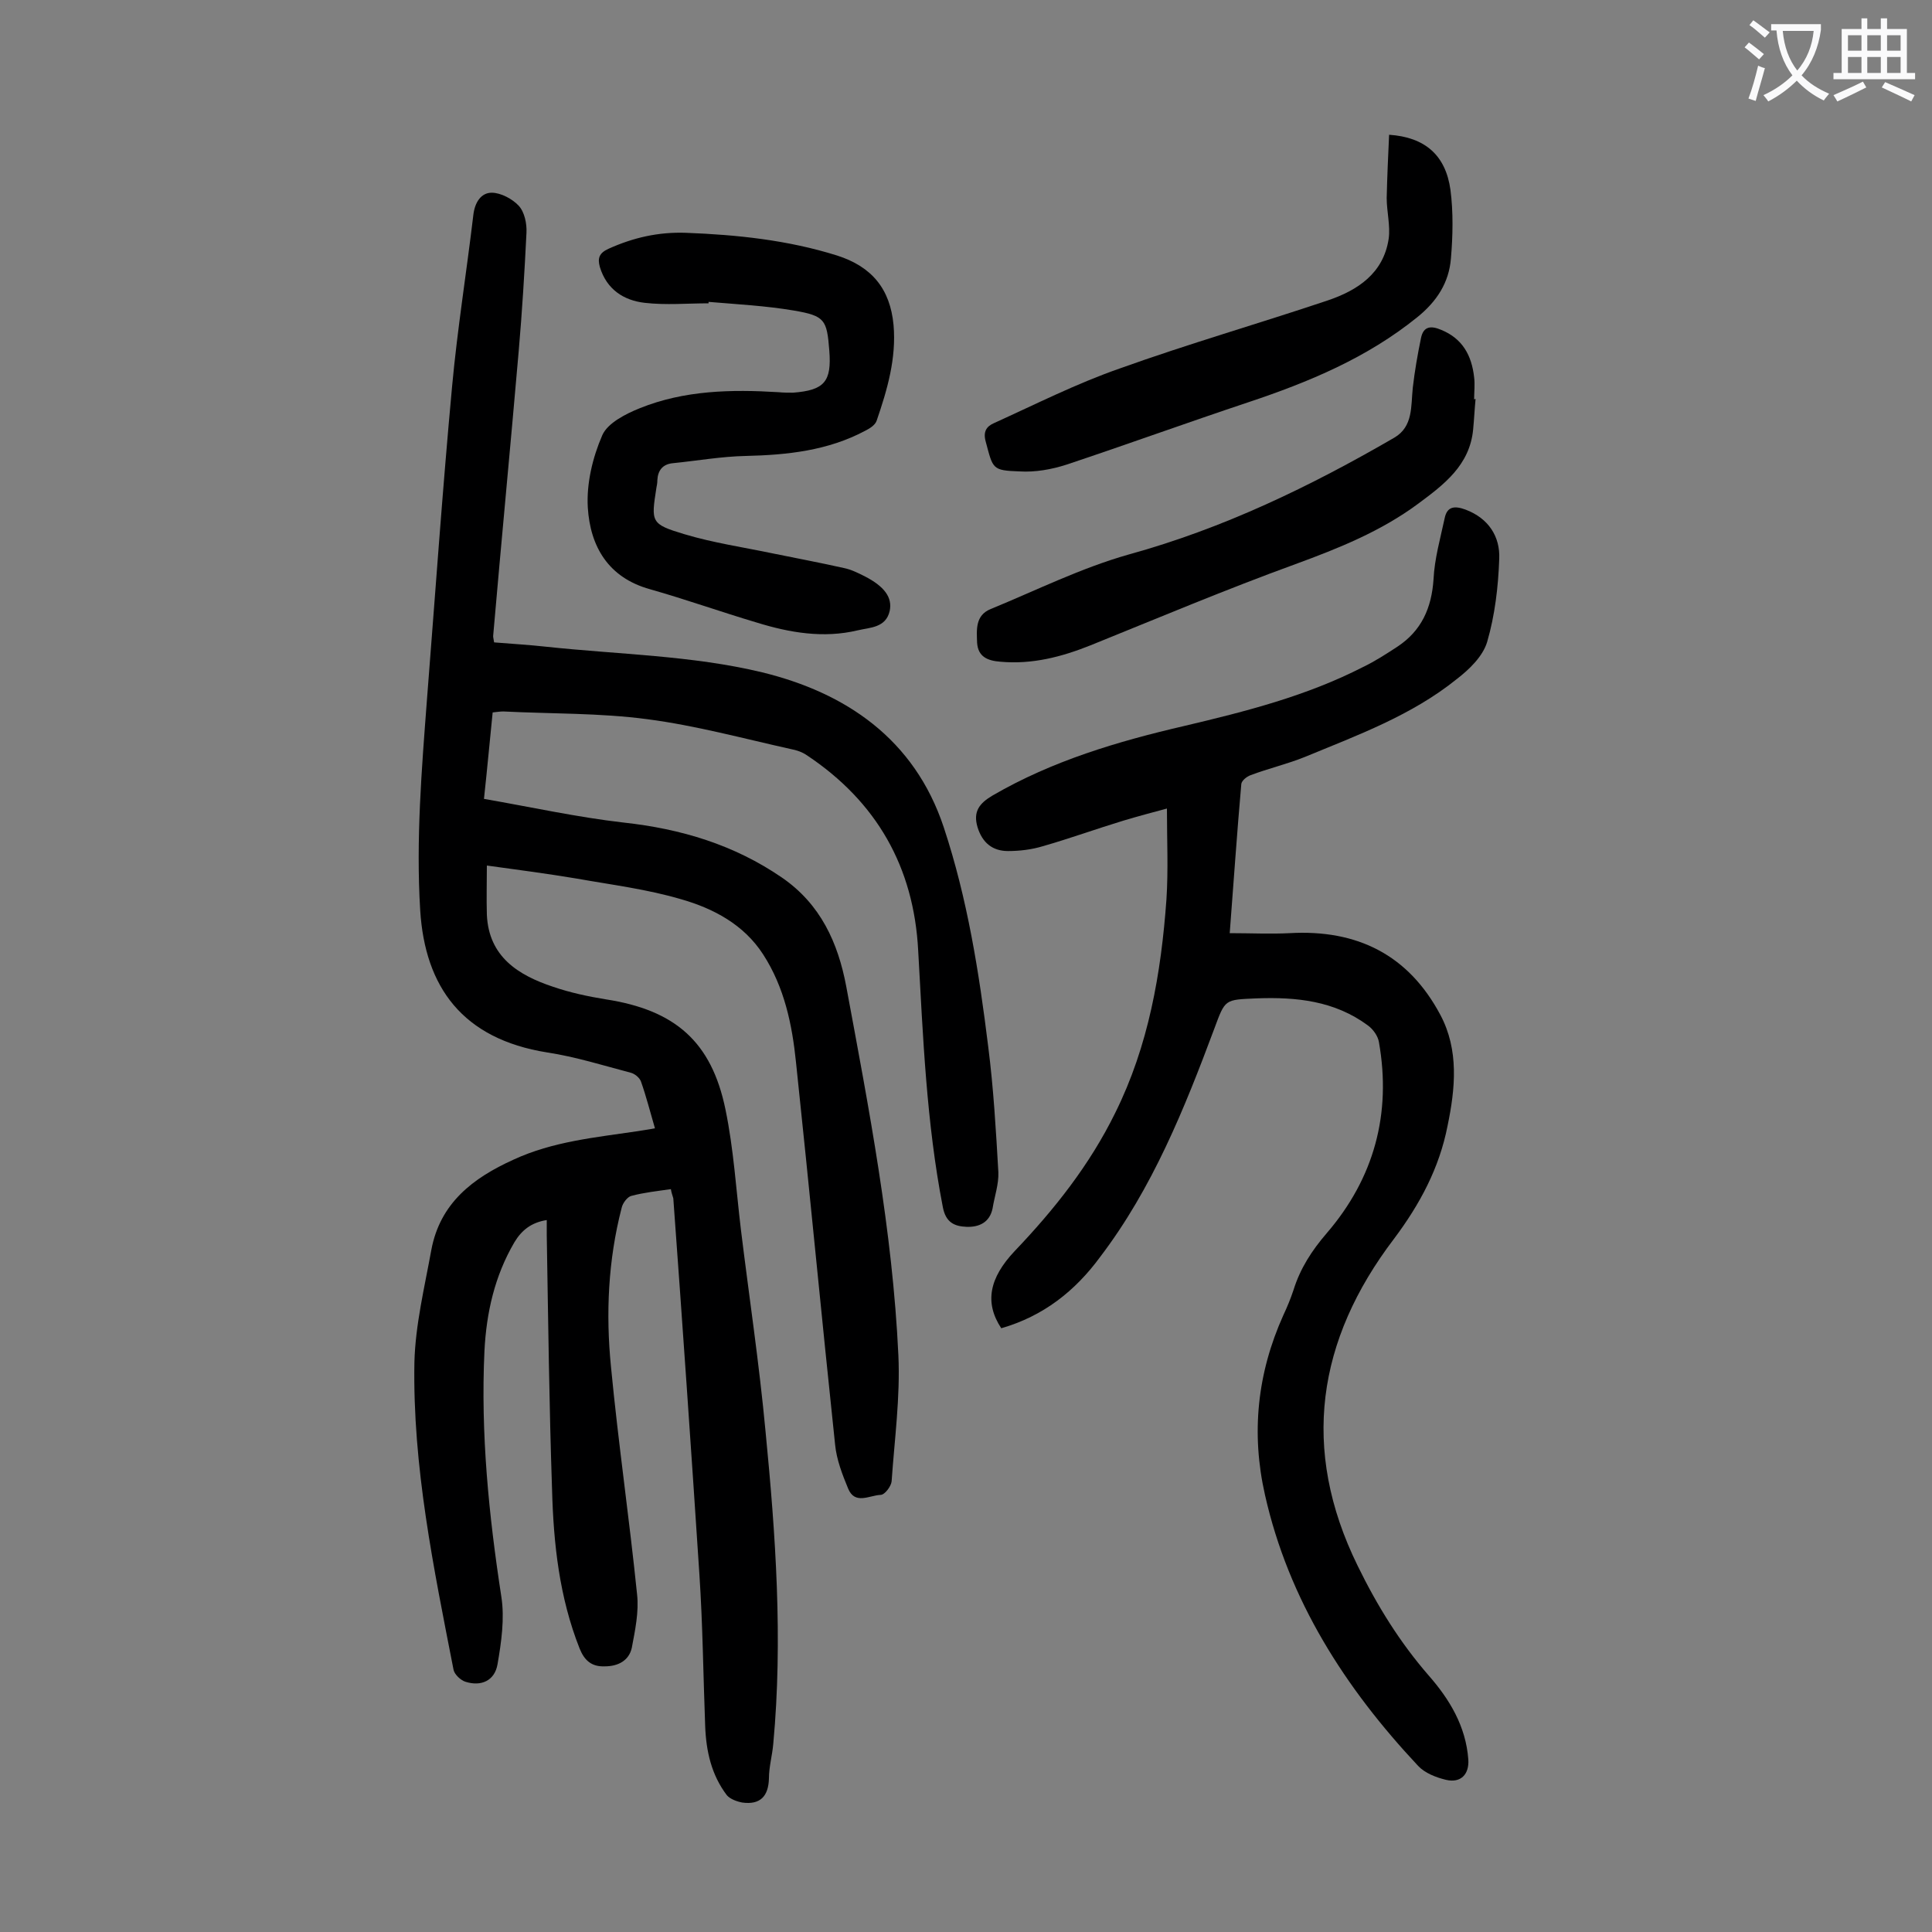 <svg enable-background="new 0 0 400 400" viewBox="0 0 400 400" xmlns="http://www.w3.org/2000/svg"><rect x="0" y="0" width="400" height="400" fill="#808080" stroke="none"/><g fill="#000001"><path d="m138.9 246.2c-2.8.4-5.6.7-8.2 1.4-.8.2-1.8 1.5-2 2.5-2.8 10.8-3.3 21.9-2.2 32.9 1.5 15.7 3.8 31.4 5.4 47.1.4 3.6-.4 7.4-1.1 11.1-.6 2.6-2.8 3.8-5.6 3.8-2.7.1-4.2-1.2-5.2-3.7-4.2-10.6-5.4-21.7-5.7-32.8-.6-17.6-.8-35.1-1.1-52.7 0-1 0-2 0-3.2-3.2.5-5.2 2.1-6.7 4.6-4.1 7-5.8 14.6-6.2 22.5-.8 17.1.9 34 3.5 50.9.7 4.5 0 9.4-.8 14-.6 3.4-3.4 4.6-6.6 3.6-1-.3-2.3-1.5-2.5-2.5-4.1-21-8.5-42.1-8.1-63.7.2-7.7 2.1-15.5 3.5-23.2 1.8-9.7 8.6-14.9 17-18.7 8.2-3.8 17-4.6 25.7-5.9 1.1-.2 2.1-.3 3.6-.6-1-3.4-1.8-6.6-2.9-9.7-.3-.8-1.3-1.6-2.1-1.8-5.7-1.5-11.4-3.3-17.3-4.2-17.6-2.8-25.3-13.6-26.3-29.4-.9-14.6.3-29.2 1.4-43.7 1.7-21.6 3.2-43.2 5.2-64.8 1.1-11.9 3-23.7 4.4-35.5.3-2.6 1.6-4.6 3.8-4.6 1.9 0 4.3 1.3 5.6 2.7 1.2 1.3 1.7 3.7 1.6 5.6-.4 8.2-.9 16.3-1.6 24.4-1.7 19.7-3.6 39.4-5.3 59.1 0 .3.1.6.2 1.3 3.6.3 7.2.5 10.8.9 14.9 1.6 30.2 1.8 44.7 5.3 17.2 4.2 31.5 13.7 37.6 32.1 4.9 14.8 7.3 30 9.2 45.4 1.1 8.6 1.6 17.3 2.1 26 .1 2.5-.8 5-1.2 7.5-.6 2.9-2.8 3.9-5.4 3.8-2.5-.1-4.3-.9-4.9-4.1-3.4-17.5-4.1-35.3-5.1-53.1-.9-17.3-8.6-30.8-23-40.4-1-.7-2.2-1.1-3.3-1.3-9.9-2.2-19.8-4.9-29.8-6.2-9.8-1.3-19.8-1.1-29.8-1.6-.6 0-1.3.1-2.2.2-.6 5.8-1.1 11.5-1.8 17.9 9.8 1.7 19.3 3.8 28.9 4.9 11.9 1.3 22.9 4.6 32.8 11.4 8 5.5 11.6 13.5 13.3 22.5 4.7 25.3 9.6 50.6 10.8 76.4.4 8.7-.8 17.4-1.4 26.1-.1 1-1.4 2.8-2.3 2.8-2.3.1-5.3 2.1-6.7-1.3-1.2-2.9-2.4-6-2.7-9.1-2.8-26.4-5.3-52.8-8.1-79.2-.8-7.8-2.4-15.5-6.8-22.3-4-6.2-10.3-9.5-16.9-11.4-7.1-2.1-14.4-3-21.7-4.3-6-1-12-1.8-18.6-2.7 0 3.5-.1 6.8 0 10.2.4 8.7 6.5 12.5 13.7 14.9 3.5 1.2 7.2 2 10.9 2.6 14.3 2.2 21.9 8.7 24.8 22.8 1.7 8.2 2.2 16.6 3.2 24.9 1.7 13.9 3.8 27.8 5.1 41.8 2.1 21.5 3.6 43 1.6 64.6-.2 2.4-.9 4.8-.9 7.2-.1 3.7-1.8 5.5-5.5 5-1.1-.2-2.5-.7-3.2-1.5-3.2-4.2-4.3-9.1-4.5-14.3-.4-10.5-.5-21-1.2-31.5-1.7-25.9-3.5-51.8-5.4-77.8-.2-.7-.4-1.2-.5-1.9z"/><path d="m207.3 275c-3.5-5.3-2.5-10.4 2.8-16 8.2-8.6 15.5-17.8 20.8-28.6 6.9-13.9 9.5-28.9 10.6-44.2.4-6.1.1-12.3.1-18.8-3 .8-6 1.6-9 2.5-5.6 1.7-11.1 3.7-16.7 5.3-2.3.7-4.8 1-7.2 1-3.2 0-5.3-1.7-6.3-4.9-1-3.3.4-5 3.1-6.6 12.4-7.2 25.9-11.2 39.7-14.4 12.7-3 25.3-6.2 37-12.2 2.5-1.2 4.8-2.7 7.1-4.2 5-3.3 7.1-8 7.5-14 .2-4.2 1.4-8.4 2.3-12.6.5-2.5 2.1-2.6 4.3-1.8 4.8 1.8 7.2 5.6 7 10.2-.2 5.8-.9 11.7-2.5 17.2-.9 3-3.7 5.7-6.3 7.7-9.3 7.5-20.5 11.6-31.4 16.1-3.7 1.5-7.6 2.4-11.3 3.8-.8.3-1.8 1.1-1.9 1.8-.9 10.2-1.6 20.5-2.4 30.9 4.3 0 8.4.2 12.4 0 14-.8 24.6 4.5 31.2 16.9 3.9 7.3 3.1 15.3 1.5 23-1.7 8.7-5.7 16.2-11.1 23.4-15.9 20.9-19.4 43.5-7.5 67.7 4 8.2 8.7 15.8 14.7 22.7 4.3 4.9 7.7 10.5 8.2 17.4.2 3.1-1.6 4.9-4.6 4.2-2.1-.5-4.4-1.4-5.8-2.9-15.1-16.1-26.8-34.3-31.7-56.1-2.9-12.8-1.6-25.2 3.8-37.2.8-1.7 1.5-3.4 2.1-5.2 1.4-4.5 3.8-8.2 6.9-11.8 9.8-11.4 13.4-24.7 10.8-39.5-.2-1.3-1.2-2.7-2.3-3.5-6.9-5.1-14.8-5.9-23-5.6-6.7.3-6.5.1-8.8 6.3-6.2 16.6-12.8 33-23.6 47.2-5.2 7.1-11.8 12.3-20.5 14.8z"/><path d="m146.7 62.8c-4.4 0-8.8.4-13.2-.1s-7.9-2.8-9.3-7.4c-.5-1.8-.2-2.9 1.8-3.8 5.1-2.3 10.3-3.5 16-3.3 10.6.4 21.1 1.5 31.3 4.7 7.2 2.3 11 6.9 11.7 14.4.6 6.9-1.3 13.4-3.5 19.8-.3.9-1.4 1.6-2.4 2.1-7.7 4.1-16.1 5-24.7 5.2-5 .1-10.1 1-15.1 1.5-2.1.2-3.1 1.5-3.2 3.5 0 .6-.1 1.1-.2 1.6-1.1 7.1-1.2 7.5 5.8 9.6 6 1.8 12.2 2.7 18.4 4 4.9 1 9.7 1.9 14.6 3 1.5.3 2.9 1 4.3 1.7 4.1 2.1 5.8 4.4 5.2 7.2-.8 3.5-4.1 3.4-6.6 4-7.1 1.7-14.1.5-20.9-1.6-7.4-2.2-14.7-4.8-22.1-6.9-8.7-2.4-12.4-8.9-12.9-16.9-.3-5 1-10.4 3-15 1.1-2.5 4.8-4.4 7.8-5.6 9.2-3.7 18.9-3.9 28.7-3.3 1 .1 2 .1 3 .1 6.5-.5 8-2.3 7.5-8.7s-.9-7.2-7.3-8.3c-5.9-1-11.8-1.3-17.7-1.8z"/><path d="m305.5 82.6c-.2 2.1-.3 4.2-.5 6.3-.7 7.4-6 11.4-11.4 15.4-7.7 5.7-16.4 9.2-25.4 12.5-14.3 5.2-28.3 11.1-42.4 16.8-6 2.4-12.1 4-18.7 3.4-2.6-.2-4.6-1-4.8-3.9-.1-2.7-.4-5.7 2.8-7 9.5-3.9 18.7-8.5 28.6-11.3 19.6-5.4 37.6-14.1 55-24.2 3.9-2.3 3.4-6.5 3.8-10.3.4-3.5 1-6.9 1.7-10.3.5-2.5 2.1-2.6 4.2-1.7 4.4 1.8 6.3 5.3 6.8 9.8.2 1.5 0 3.1 0 4.6.2-.1.2-.1.3-.1z"/><path d="m287.6 27.9c7.4.5 11.7 4.2 12.7 11.4.6 4.6.5 9.5.1 14.2-.4 5-2.9 8.9-7 12.2-10.4 8.4-22.4 13.4-35 17.6s-25 8.7-37.6 12.9c-3.1 1-6.5 1.6-9.7 1.4-5.7-.2-5.5-.5-7-6.1-.6-2.1.1-3.2 1.7-3.9 8.6-3.9 17.1-8.2 26-11.3 14.2-5.1 28.8-9.3 43.1-14.1 6.2-2.1 11.5-5.6 12.6-12.7.4-2.7-.4-5.7-.4-8.5.1-4.4.3-8.8.5-13.1z"/></g><path d="m362.1 8.8c1.1.8 2.1 1.6 3.1 2.4l-1 1.1c-1.3-1.1-2.3-2-3-2.5zm1.9 4.8c.5.2.9.4 1.4.5-.6 2.3-1.3 4.5-1.9 6.8l-1.5-.5c.8-2.1 1.4-4.3 2-6.8zm-1-9.4c1.3.9 2.4 1.8 3.4 2.5l-1 1.1c-1.4-1.2-2.4-2.1-3.2-2.6zm3.7 2.2v-1.4h10.3v1.2c-.5 3.6-1.8 6.8-4 9.4 1.5 1.6 3.4 2.8 5.7 3.8-.3.4-.7.8-1.1 1.4-2.3-1.1-4.1-2.5-5.6-4.1-1.6 1.6-3.6 3.1-5.9 4.3-.3-.5-.7-.9-1-1.3 2.4-1.1 4.4-2.5 6-4.1-1.9-2.5-3-5.6-3.3-9.3h-1.1zm8.8 0h-6.4c.3 3.3 1.3 6 3 8.2 2-2.3 3.1-5.1 3.4-8.2z" fill="#fafafb"/><path d="m385.3 3.8h1.3v2.2h2.8v-2.2h1.3v2.2h4.1v9.1h1.7v1.3h-16.9v-1.3h1.7v-9.1h4.1v-2.2zm.4 13.1.7 1.2c-1.8.9-3.8 1.9-6 2.9-.2-.4-.5-.8-.8-1.3 2.3-1 4.3-1.9 6.1-2.8zm-3.1-6.4h2.8v-3.2h-2.8zm0 4.6h2.8v-3.3h-2.8zm4-4.6h2.8v-3.2h-2.8zm0 4.6h2.8v-3.3h-2.8zm3.7 1.9c2.1.9 4.1 1.8 6.1 2.7l-.7 1.3c-2.2-1.1-4.2-2-6.1-2.9zm3.2-9.7h-2.8v3.2h2.8zm-2.8 7.8h2.8v-3.3h-2.8z" fill="#fafafb"/></svg>